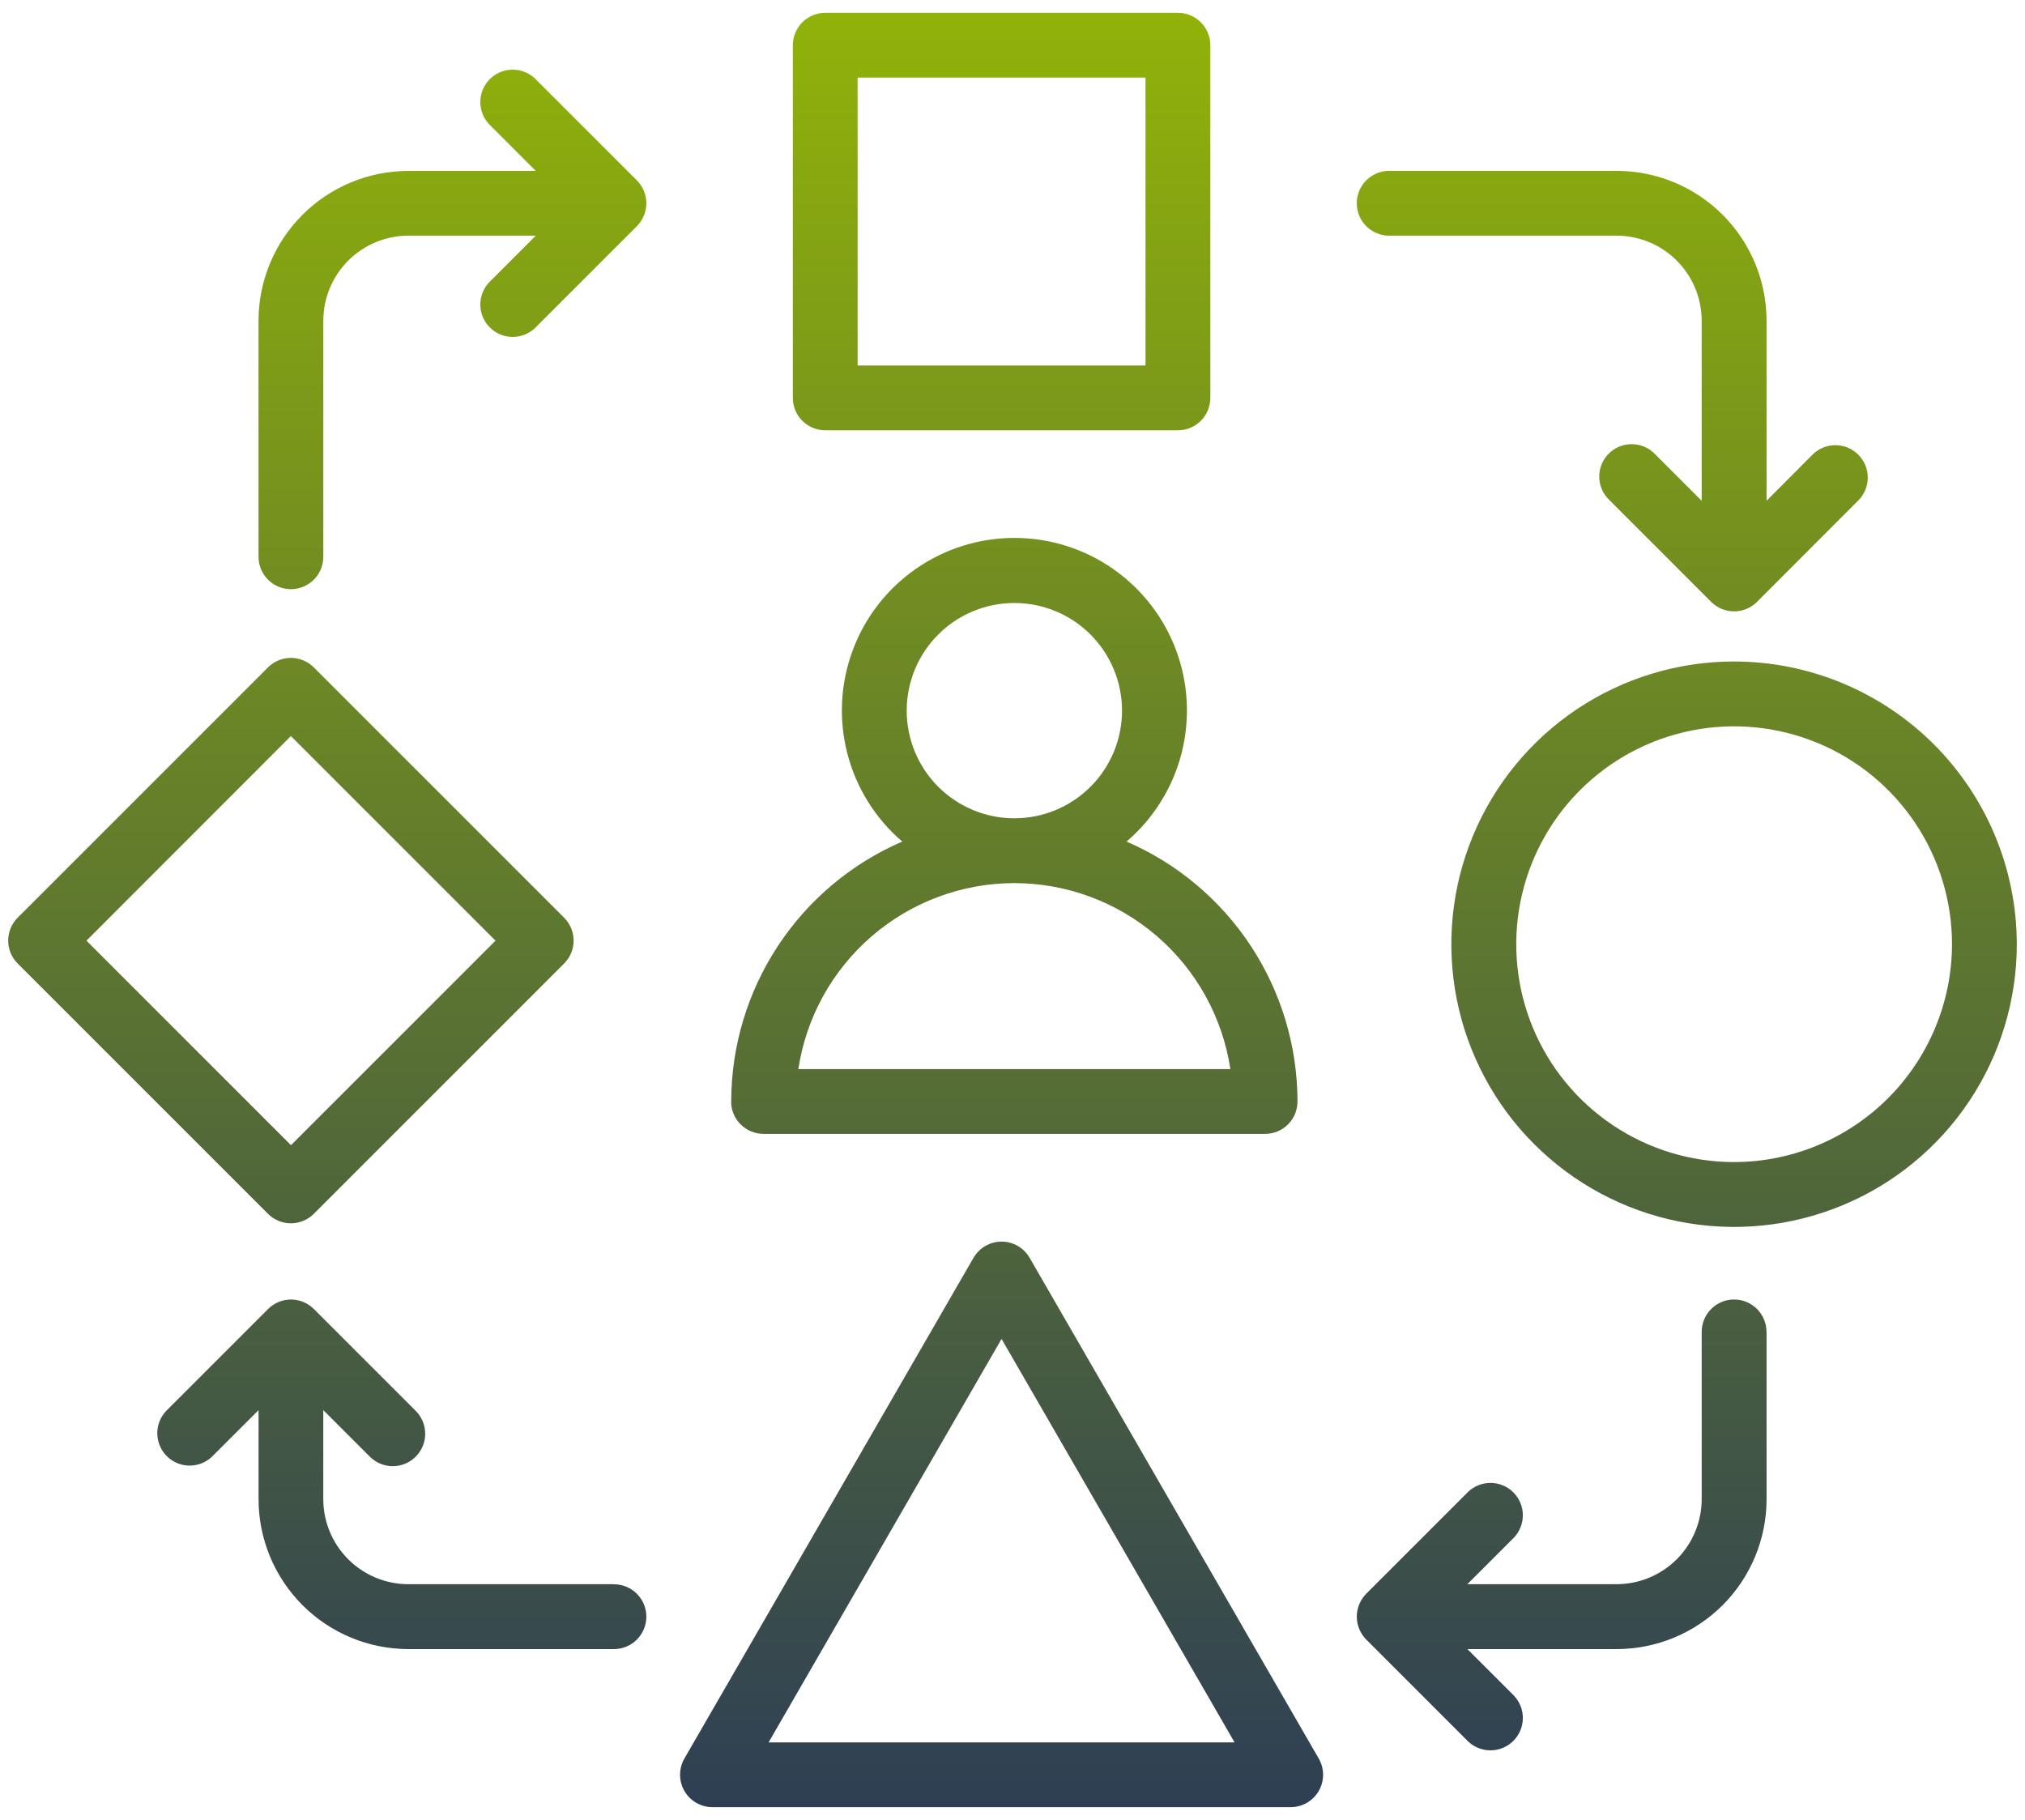 <svg width="79" height="71" viewBox="0 0 79 71" fill="none" xmlns="http://www.w3.org/2000/svg">
<g clip-path="url(#clip0_957_46195)">
<path d="M68.918 51.963V58.489C68.918 60.04 68.301 61.527 67.205 62.623C66.108 63.72 64.621 64.336 63.07 64.337H57.246L59.062 66.153C59.289 66.392 59.414 66.71 59.41 67.04C59.406 67.37 59.273 67.685 59.04 67.918C58.807 68.151 58.492 68.284 58.162 68.288C57.833 68.292 57.514 68.167 57.275 67.94L53.302 63.967C53.272 63.937 53.244 63.906 53.217 63.873C53.206 63.86 53.197 63.846 53.187 63.832C53.177 63.818 53.157 63.794 53.144 63.773C53.131 63.752 53.123 63.738 53.113 63.721C53.103 63.704 53.091 63.685 53.081 63.667C53.071 63.649 53.063 63.631 53.055 63.612C53.047 63.593 53.037 63.574 53.028 63.554C53.019 63.534 53.015 63.518 53.008 63.5C53.001 63.482 52.992 63.458 52.986 63.437C52.98 63.416 52.977 63.401 52.972 63.383C52.967 63.365 52.96 63.339 52.956 63.317C52.952 63.295 52.95 63.276 52.947 63.255C52.944 63.234 52.94 63.215 52.938 63.195C52.938 63.158 52.933 63.122 52.932 63.085C52.932 63.085 52.932 63.076 52.932 63.071C52.932 63.066 52.932 63.062 52.932 63.057C52.932 63.02 52.932 62.983 52.938 62.947C52.938 62.927 52.944 62.907 52.947 62.887C52.95 62.867 52.952 62.846 52.956 62.825C52.96 62.804 52.967 62.781 52.972 62.759C52.977 62.737 52.981 62.723 52.986 62.705C52.991 62.687 53.001 62.663 53.008 62.642C53.015 62.621 53.02 62.606 53.028 62.588C53.036 62.57 53.046 62.55 53.055 62.53C53.064 62.51 53.072 62.493 53.081 62.475C53.09 62.457 53.102 62.439 53.113 62.421C53.124 62.403 53.133 62.386 53.144 62.369C53.155 62.352 53.172 62.33 53.187 62.31C53.202 62.29 53.207 62.283 53.217 62.269C53.244 62.236 53.272 62.205 53.302 62.175L57.275 58.202C57.514 57.975 57.833 57.85 58.162 57.854C58.492 57.858 58.807 57.991 59.04 58.224C59.273 58.457 59.406 58.772 59.41 59.102C59.414 59.432 59.289 59.75 59.062 59.989L57.246 61.805H63.07C63.95 61.804 64.793 61.454 65.415 60.832C66.036 60.211 66.386 59.367 66.387 58.488V51.962C66.387 51.627 66.52 51.305 66.757 51.068C66.995 50.831 67.316 50.698 67.651 50.698C67.987 50.698 68.308 50.831 68.545 51.068C68.782 51.305 68.915 51.627 68.915 51.962L68.918 51.963ZM23.952 61.806H15.929C15.05 61.805 14.207 61.455 13.585 60.833C12.963 60.212 12.613 59.368 12.612 58.489V55.014L14.428 56.83C14.665 57.067 14.987 57.201 15.322 57.201C15.658 57.201 15.979 57.069 16.217 56.831C16.454 56.594 16.588 56.273 16.588 55.938C16.588 55.602 16.455 55.28 16.218 55.043L12.245 51.07C12.215 51.04 12.184 51.012 12.152 50.985C12.138 50.973 12.123 50.964 12.109 50.953C12.095 50.942 12.072 50.925 12.053 50.912C12.034 50.899 12.017 50.89 11.999 50.879L11.947 50.849L11.89 50.822L11.835 50.796L11.779 50.775L11.718 50.754L11.662 50.74C11.641 50.735 11.62 50.729 11.598 50.724C11.576 50.719 11.555 50.717 11.534 50.714L11.476 50.706C11.439 50.706 11.401 50.701 11.364 50.7H11.336C11.3 50.7 11.264 50.7 11.228 50.706L11.165 50.715L11.105 50.724C11.082 50.724 11.059 50.735 11.037 50.741L10.986 50.754L10.92 50.777L10.869 50.796L10.809 50.824L10.757 50.849C10.738 50.859 10.719 50.871 10.7 50.882L10.651 50.912C10.63 50.926 10.61 50.942 10.59 50.957L10.551 50.986C10.518 51.013 10.487 51.041 10.457 51.071L6.484 55.044C6.257 55.283 6.132 55.601 6.136 55.931C6.141 56.261 6.273 56.576 6.506 56.809C6.74 57.042 7.055 57.175 7.384 57.179C7.714 57.183 8.032 57.058 8.271 56.831L10.087 55.015V58.49C10.088 60.039 10.704 61.525 11.799 62.621C12.894 63.718 14.38 64.335 15.929 64.337H23.952C24.288 64.337 24.609 64.204 24.846 63.967C25.083 63.73 25.216 63.408 25.216 63.073C25.216 62.738 25.083 62.416 24.846 62.179C24.609 61.942 24.288 61.809 23.952 61.809V61.806ZM54.194 9.194H63.069C63.949 9.195 64.792 9.545 65.414 10.167C66.035 10.789 66.385 11.632 66.386 12.511V19.537L64.57 17.721C64.454 17.599 64.314 17.501 64.16 17.434C64.005 17.366 63.839 17.33 63.67 17.328C63.502 17.326 63.334 17.358 63.178 17.421C63.022 17.485 62.88 17.579 62.761 17.698C62.641 17.817 62.547 17.959 62.483 18.116C62.42 18.272 62.388 18.439 62.39 18.608C62.392 18.777 62.428 18.943 62.496 19.098C62.563 19.252 62.661 19.392 62.783 19.508L66.757 23.482C66.994 23.719 67.316 23.852 67.651 23.852C67.986 23.852 68.307 23.719 68.544 23.482L72.518 19.503C72.746 19.264 72.87 18.946 72.866 18.616C72.862 18.286 72.729 17.971 72.496 17.738C72.263 17.505 71.948 17.372 71.618 17.368C71.288 17.364 70.97 17.489 70.731 17.716L68.918 19.537V12.511C68.917 10.961 68.3 9.476 67.205 8.38C66.109 7.284 64.623 6.668 63.073 6.666H54.195C53.86 6.666 53.538 6.799 53.301 7.036C53.064 7.273 52.931 7.595 52.931 7.93C52.931 8.265 53.064 8.587 53.301 8.824C53.538 9.061 53.859 9.194 54.194 9.194ZM78.68 36.837C78.68 39.019 78.033 41.151 76.821 42.965C75.609 44.779 73.887 46.193 71.871 47.027C69.856 47.862 67.638 48.081 65.498 47.655C63.359 47.23 61.394 46.179 59.851 44.636C58.308 43.094 57.258 41.129 56.832 38.989C56.407 36.849 56.625 34.632 57.46 32.616C58.295 30.601 59.709 28.878 61.522 27.666C63.336 26.454 65.469 25.807 67.65 25.807C70.575 25.81 73.378 26.973 75.446 29.041C77.514 31.109 78.677 33.913 78.68 36.837ZM76.152 36.837C76.152 35.156 75.654 33.513 74.72 32.115C73.786 30.717 72.458 29.627 70.905 28.984C69.352 28.341 67.643 28.172 65.994 28.5C64.345 28.828 62.831 29.638 61.642 30.827C60.453 32.015 59.644 33.53 59.316 35.179C58.988 36.828 59.156 38.537 59.799 40.09C60.443 41.643 61.532 42.971 62.93 43.904C64.328 44.839 65.971 45.337 67.652 45.337C69.906 45.334 72.066 44.437 73.659 42.844C75.252 41.251 76.149 39.09 76.152 36.837ZM51.445 68.604C51.557 68.796 51.616 69.015 51.617 69.237C51.617 69.46 51.559 69.678 51.448 69.871C51.337 70.064 51.177 70.224 50.984 70.335C50.791 70.446 50.573 70.504 50.35 70.504H27.797C27.575 70.504 27.356 70.446 27.163 70.335C26.971 70.224 26.811 70.064 26.7 69.871C26.588 69.678 26.53 69.46 26.531 69.237C26.531 69.015 26.59 68.796 26.702 68.604L37.979 49.072C38.09 48.88 38.25 48.72 38.442 48.609C38.634 48.499 38.852 48.44 39.074 48.44C39.296 48.44 39.514 48.499 39.706 48.609C39.898 48.72 40.057 48.88 40.168 49.072L51.445 68.604ZM48.161 67.972L39.073 52.237L29.985 67.977H48.161V67.972ZM30.93 15.523V1.764C30.93 1.598 30.963 1.434 31.026 1.28C31.09 1.127 31.183 0.988 31.3 0.87C31.418 0.753 31.557 0.66 31.711 0.596C31.864 0.533 32.028 0.5 32.194 0.5H45.953C46.119 0.5 46.284 0.532 46.437 0.596C46.591 0.659 46.73 0.752 46.848 0.87C46.965 0.987 47.058 1.127 47.122 1.28C47.185 1.433 47.218 1.598 47.218 1.764V15.523C47.218 15.858 47.085 16.18 46.848 16.417C46.611 16.654 46.289 16.787 45.954 16.787H32.194C31.859 16.787 31.538 16.654 31.3 16.417C31.063 16.18 30.93 15.858 30.93 15.523ZM33.458 14.259H44.689V3.028H33.458V14.259ZM10.458 47.359L0.689 37.59C0.452 37.353 0.319 37.032 0.319 36.697C0.319 36.361 0.452 36.04 0.689 35.803L10.455 26.037C10.692 25.8 11.014 25.667 11.349 25.667C11.684 25.667 12.005 25.8 12.242 26.037L22.008 35.803C22.245 36.04 22.378 36.361 22.378 36.697C22.378 37.032 22.245 37.353 22.008 37.59L12.242 47.356C12.005 47.593 11.684 47.726 11.349 47.726C11.014 47.726 10.692 47.593 10.455 47.356L10.458 47.359ZM3.373 36.699L11.352 44.678L19.331 36.699L11.349 28.717L3.373 36.699ZM28.526 42.976C28.529 40.819 29.161 38.709 30.347 36.907C31.532 35.105 33.219 33.688 35.199 32.832C34.154 31.938 33.407 30.744 33.061 29.413C32.714 28.081 32.784 26.676 33.261 25.385C33.737 24.094 34.598 22.981 35.727 22.194C36.856 21.408 38.199 20.986 39.575 20.986C40.951 20.986 42.294 21.408 43.422 22.194C44.551 22.981 45.412 24.094 45.889 25.385C46.365 26.676 46.435 28.081 46.089 29.413C45.742 30.744 44.996 31.938 43.95 32.832C45.929 33.689 47.614 35.105 48.799 36.907C49.983 38.708 50.616 40.817 50.618 42.973C50.618 43.308 50.486 43.629 50.249 43.866C50.013 44.103 49.692 44.236 49.357 44.237H29.787C29.452 44.237 29.131 44.104 28.893 43.867C28.656 43.63 28.523 43.308 28.523 42.973L28.526 42.976ZM39.568 31.925H39.577C40.691 31.924 41.758 31.48 42.545 30.692C43.332 29.904 43.773 28.836 43.773 27.723C43.772 26.609 43.329 25.541 42.542 24.754C41.754 23.967 40.686 23.525 39.573 23.525C38.459 23.525 37.391 23.967 36.604 24.754C35.816 25.541 35.373 26.609 35.373 27.723C35.372 28.836 35.814 29.904 36.6 30.692C37.387 31.48 38.455 31.924 39.568 31.925ZM31.145 41.71H48C47.695 39.694 46.678 37.853 45.133 36.522C43.588 35.19 41.617 34.457 39.577 34.453H39.567C37.528 34.457 35.557 35.191 34.013 36.522C32.468 37.853 31.45 39.694 31.145 41.71ZM25.21 7.81C25.21 7.79 25.204 7.77 25.201 7.75C25.198 7.73 25.196 7.709 25.192 7.688C25.188 7.667 25.181 7.644 25.176 7.622C25.171 7.6 25.167 7.586 25.162 7.568C25.157 7.55 25.147 7.526 25.14 7.505C25.133 7.484 25.128 7.469 25.12 7.451C25.112 7.433 25.102 7.413 25.093 7.393C25.084 7.373 25.076 7.356 25.067 7.338C25.058 7.32 25.046 7.302 25.035 7.284C25.024 7.266 25.015 7.249 25.004 7.232C24.993 7.215 24.976 7.193 24.961 7.173C24.946 7.153 24.941 7.146 24.931 7.132C24.904 7.099 24.876 7.068 24.846 7.038L20.873 3.065C20.634 2.838 20.316 2.713 19.986 2.717C19.657 2.721 19.342 2.854 19.108 3.087C18.875 3.32 18.742 3.635 18.738 3.965C18.734 4.295 18.859 4.613 19.086 4.852L20.902 6.668H15.93C14.381 6.67 12.895 7.286 11.799 8.382C10.703 9.478 10.087 10.963 10.085 12.513V21.722C10.085 21.888 10.118 22.052 10.181 22.206C10.245 22.359 10.338 22.498 10.456 22.616C10.573 22.733 10.712 22.826 10.866 22.89C11.019 22.953 11.183 22.986 11.349 22.986C11.515 22.986 11.68 22.953 11.833 22.89C11.986 22.826 12.126 22.733 12.243 22.616C12.36 22.498 12.454 22.359 12.517 22.206C12.581 22.052 12.613 21.888 12.613 21.722V12.511C12.614 11.632 12.964 10.789 13.586 10.167C14.208 9.545 15.051 9.195 15.93 9.194H20.902L19.086 11.01C18.859 11.249 18.734 11.567 18.738 11.897C18.742 12.227 18.875 12.542 19.108 12.775C19.342 13.008 19.657 13.141 19.986 13.145C20.316 13.149 20.634 13.024 20.873 12.797L24.846 8.824C24.876 8.794 24.904 8.763 24.931 8.73C24.942 8.717 24.951 8.703 24.961 8.689C24.971 8.675 24.991 8.651 25.004 8.63C25.017 8.609 25.025 8.595 25.035 8.578C25.045 8.561 25.057 8.542 25.067 8.524C25.077 8.506 25.085 8.488 25.093 8.469C25.101 8.45 25.111 8.431 25.12 8.411C25.129 8.391 25.133 8.375 25.14 8.357C25.147 8.339 25.156 8.315 25.162 8.294C25.168 8.273 25.171 8.258 25.176 8.24C25.181 8.222 25.188 8.196 25.192 8.174C25.196 8.152 25.198 8.133 25.201 8.112C25.204 8.091 25.208 8.072 25.21 8.052C25.21 8.015 25.215 7.979 25.216 7.942C25.216 7.942 25.216 7.933 25.216 7.928C25.216 7.923 25.216 7.919 25.216 7.914C25.216 7.877 25.216 7.84 25.21 7.804V7.81Z" fill="url(#paint0_linear_957_46195)"/>
</g>
<defs>
<linearGradient id="paint0_linear_957_46195" x1="39.5" y1="0.5" x2="39.5" y2="70.504" gradientUnits="userSpaceOnUse">
<stop stop-color="#91B209"/>
<stop offset="1" stop-color="#2E3F54"/>
</linearGradient>
<clipPath id="clip0_957_46195">
<rect width="78.361" height="70" fill="white" transform="translate(0.319 0.5)"/>
</clipPath>
</defs>
</svg>
